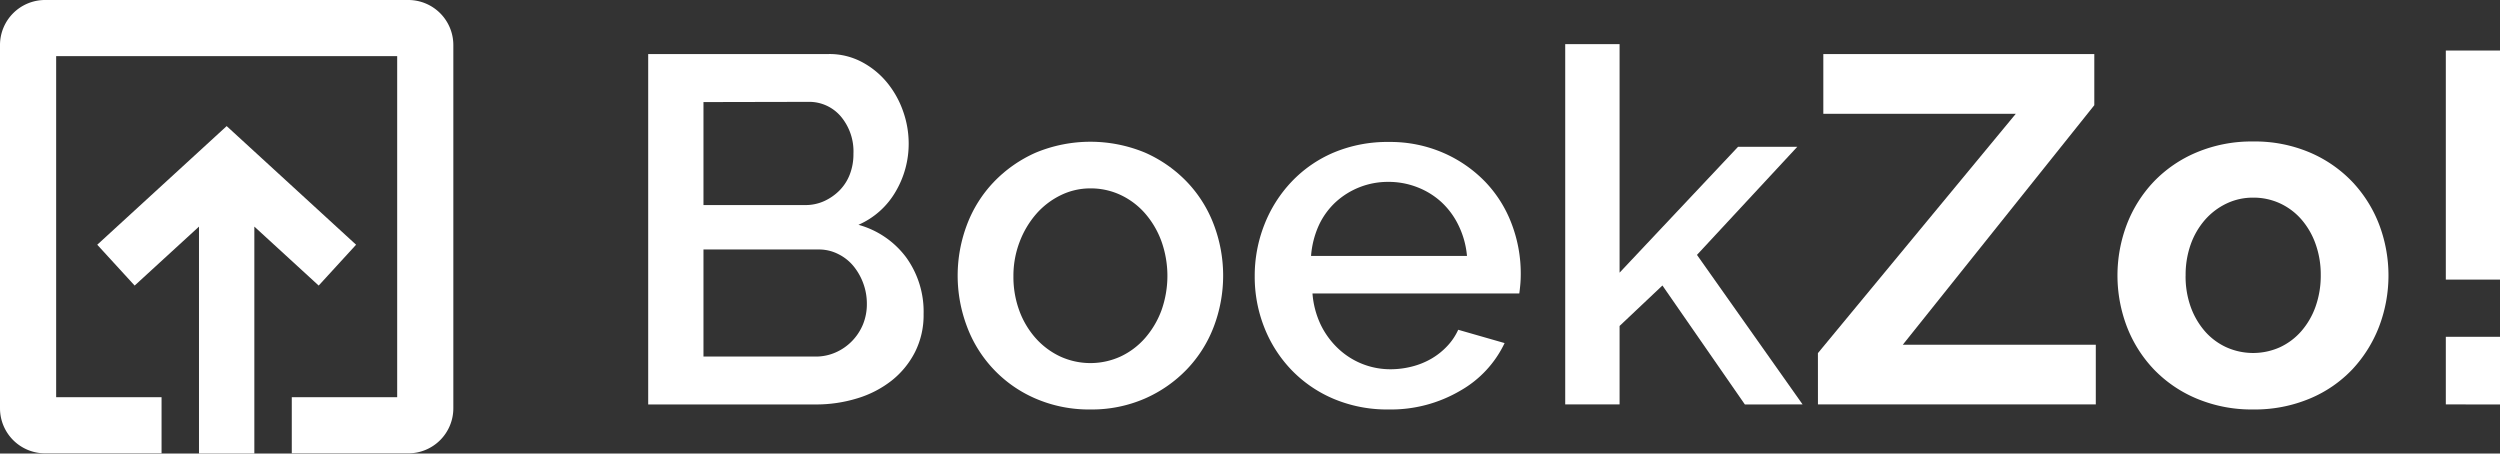 <svg xmlns="http://www.w3.org/2000/svg" id="Layer_2" data-name="Layer 2" viewBox="0 0 683.82 124.06"><rect x="0" y="0" width="683.82" height="124.06" fill="#333333" stroke="none"/><title>Artboard 1</title><path d="M252.63,85.92a22.39,22.39,0,0,1-2.36,10.4,23.64,23.64,0,0,1-6.35,7.76,28.55,28.55,0,0,1-9.38,4.86,38.2,38.2,0,0,1-11.48,1.69H177.3V14.78h49.41a18.94,18.94,0,0,1,9,2.16,22.59,22.59,0,0,1,6.89,5.6A25.71,25.71,0,0,1,247,30.37a26.38,26.38,0,0,1,1.55,8.84A25.73,25.73,0,0,1,245,52.38a21.83,21.83,0,0,1-10.19,9.11,24.36,24.36,0,0,1,13,8.84A25.31,25.31,0,0,1,252.63,85.92Zm-60.21-58V56.09h27.81a12.33,12.33,0,0,0,5.2-1.08,14.25,14.25,0,0,0,4.18-2.9,12.71,12.71,0,0,0,2.83-4.39,15.3,15.3,0,0,0,1-5.67A14.86,14.86,0,0,0,230,31.86a11.37,11.37,0,0,0-8.91-4Zm44.69,55.21a16,16,0,0,0-1-5.67,16.21,16.21,0,0,0-2.7-4.72,12.66,12.66,0,0,0-4.12-3.24A11.61,11.61,0,0,0,224,68.24H192.42V97.53h30.65a13.4,13.4,0,0,0,5.54-1.15,14.17,14.17,0,0,0,4.46-3.11,14.41,14.41,0,0,0,3-4.59A14.62,14.62,0,0,0,237.11,83.09Z" style="fill:#fff"></path><path d="M298.26,112a36.7,36.7,0,0,1-15.05-3,34.56,34.56,0,0,1-18.7-19.64,39.34,39.34,0,0,1,0-27.94,34.53,34.53,0,0,1,7.36-11.68,36,36,0,0,1,11.47-8,39,39,0,0,1,29.84,0,36,36,0,0,1,11.47,8A34.6,34.6,0,0,1,332,61.42a39.32,39.32,0,0,1,0,27.94A34.58,34.58,0,0,1,324.66,101a35.89,35.89,0,0,1-11.47,8A36.37,36.37,0,0,1,298.26,112ZM277.2,75.53A26.72,26.72,0,0,0,278.82,85a23.46,23.46,0,0,0,4.46,7.49,20.83,20.83,0,0,0,6.68,5,19.82,19.82,0,0,0,16.6,0,20.4,20.4,0,0,0,6.68-5.06,24.32,24.32,0,0,0,4.46-7.56,28.19,28.19,0,0,0,0-18.83,24.19,24.19,0,0,0-4.46-7.63,20.41,20.41,0,0,0-6.68-5.06,19.15,19.15,0,0,0-8.3-1.82,18.29,18.29,0,0,0-8.17,1.89,21.26,21.26,0,0,0-6.68,5.13,25.18,25.18,0,0,0-4.52,7.63A25.89,25.89,0,0,0,277.2,75.53Z" style="fill:#fff"></path><path d="M379.8,112a37.55,37.55,0,0,1-15-2.9,34.81,34.81,0,0,1-11.54-7.9,35.56,35.56,0,0,1-7.43-11.61,37.62,37.62,0,0,1-2.63-14,38.15,38.15,0,0,1,2.63-14.11,36.18,36.18,0,0,1,7.43-11.75,34.38,34.38,0,0,1,11.54-8,37.92,37.92,0,0,1,15.12-2.9,36.36,36.36,0,0,1,14.92,3,35.71,35.71,0,0,1,11.41,7.9,33.85,33.85,0,0,1,7.22,11.48,38.15,38.15,0,0,1,2.5,13.7q0,1.62-.13,3c-.09.95-.18,1.73-.27,2.36H359a24.15,24.15,0,0,0,2.23,8.5A22.32,22.32,0,0,0,366,95.31,20.74,20.74,0,0,0,380.34,101a23.61,23.61,0,0,0,5.87-.74,20.68,20.68,0,0,0,5.33-2.16,19,19,0,0,0,4.32-3.44,16.1,16.1,0,0,0,3-4.46l12.69,3.64a29.43,29.43,0,0,1-12.08,13A37.44,37.44,0,0,1,379.8,112Zm21.46-42A23.77,23.77,0,0,0,399,61.76a21.23,21.23,0,0,0-4.66-6.41,20.83,20.83,0,0,0-6.62-4.12,21.61,21.61,0,0,0-8-1.48,21.13,21.13,0,0,0-14.45,5.6,20.31,20.31,0,0,0-4.59,6.41A24.71,24.71,0,0,0,358.61,70Z" style="fill:#fff"></path><path d="M477.27,110.63,454.72,78.09,443,89.16v21.46H428.13V12.08H443v62.5l32.4-34.42h16.2L464.17,69.72l28.89,40.9Z" style="fill:#fff"></path><path d="M497.25,96.59l54.13-65.47H498.73V14.78h74.12v14L520.47,94.29h52.79v16.33h-76Z" style="fill:#fff"></path><path d="M616.32,112a38.85,38.85,0,0,1-15.53-3,34.84,34.84,0,0,1-11.68-8,35.42,35.42,0,0,1-7.36-11.68,39.34,39.34,0,0,1,0-27.94,35.45,35.45,0,0,1,7.36-11.68,34.87,34.87,0,0,1,11.68-8,38.85,38.85,0,0,1,15.53-3,38.37,38.37,0,0,1,15.46,3,35.07,35.07,0,0,1,11.61,8,35.51,35.51,0,0,1,7.36,11.68,39.34,39.34,0,0,1,0,27.94A36,36,0,0,1,643.46,101a34.13,34.13,0,0,1-11.61,8A38.86,38.86,0,0,1,616.32,112Zm-18.5-36.58A24.66,24.66,0,0,0,599.24,84a21,21,0,0,0,3.92,6.68A17.49,17.49,0,0,0,609,95a17.9,17.9,0,0,0,14.58,0,17.52,17.52,0,0,0,5.87-4.39,20.81,20.81,0,0,0,3.92-6.75,25.21,25.21,0,0,0,1.42-8.64,24.81,24.81,0,0,0-1.42-8.5A20.83,20.83,0,0,0,629.48,60a17.54,17.54,0,0,0-5.87-4.39,17.26,17.26,0,0,0-7.29-1.55A16.62,16.62,0,0,0,609,55.68a18.31,18.31,0,0,0-5.87,4.45,20.8,20.8,0,0,0-3.92,6.75A24.84,24.84,0,0,0,597.83,75.39Z" style="fill:#fff"></path><path d="M669,76.47V13.83h14.85V76.47Zm0,34.15V92.13h14.85v18.5Z" style="fill:#fff"></path><polygon points="97.4 66.94 62 34.49 26.6 66.94 36.83 78.11 54.43 61.98 54.43 124.06 69.57 124.06 69.57 61.98 87.17 78.11 97.4 66.94" style="fill:#fff"></polygon><path d="M111.69,124H79.81V108.64h28.83V15.36H15.36v93.28H44.19V124H12.31A12.32,12.32,0,0,1,0,111.69V12.31A12.32,12.32,0,0,1,12.31,0h99.38A12.32,12.32,0,0,1,124,12.31v99.38A12.32,12.32,0,0,1,111.69,124Z" style="fill:#fff"></path></svg>